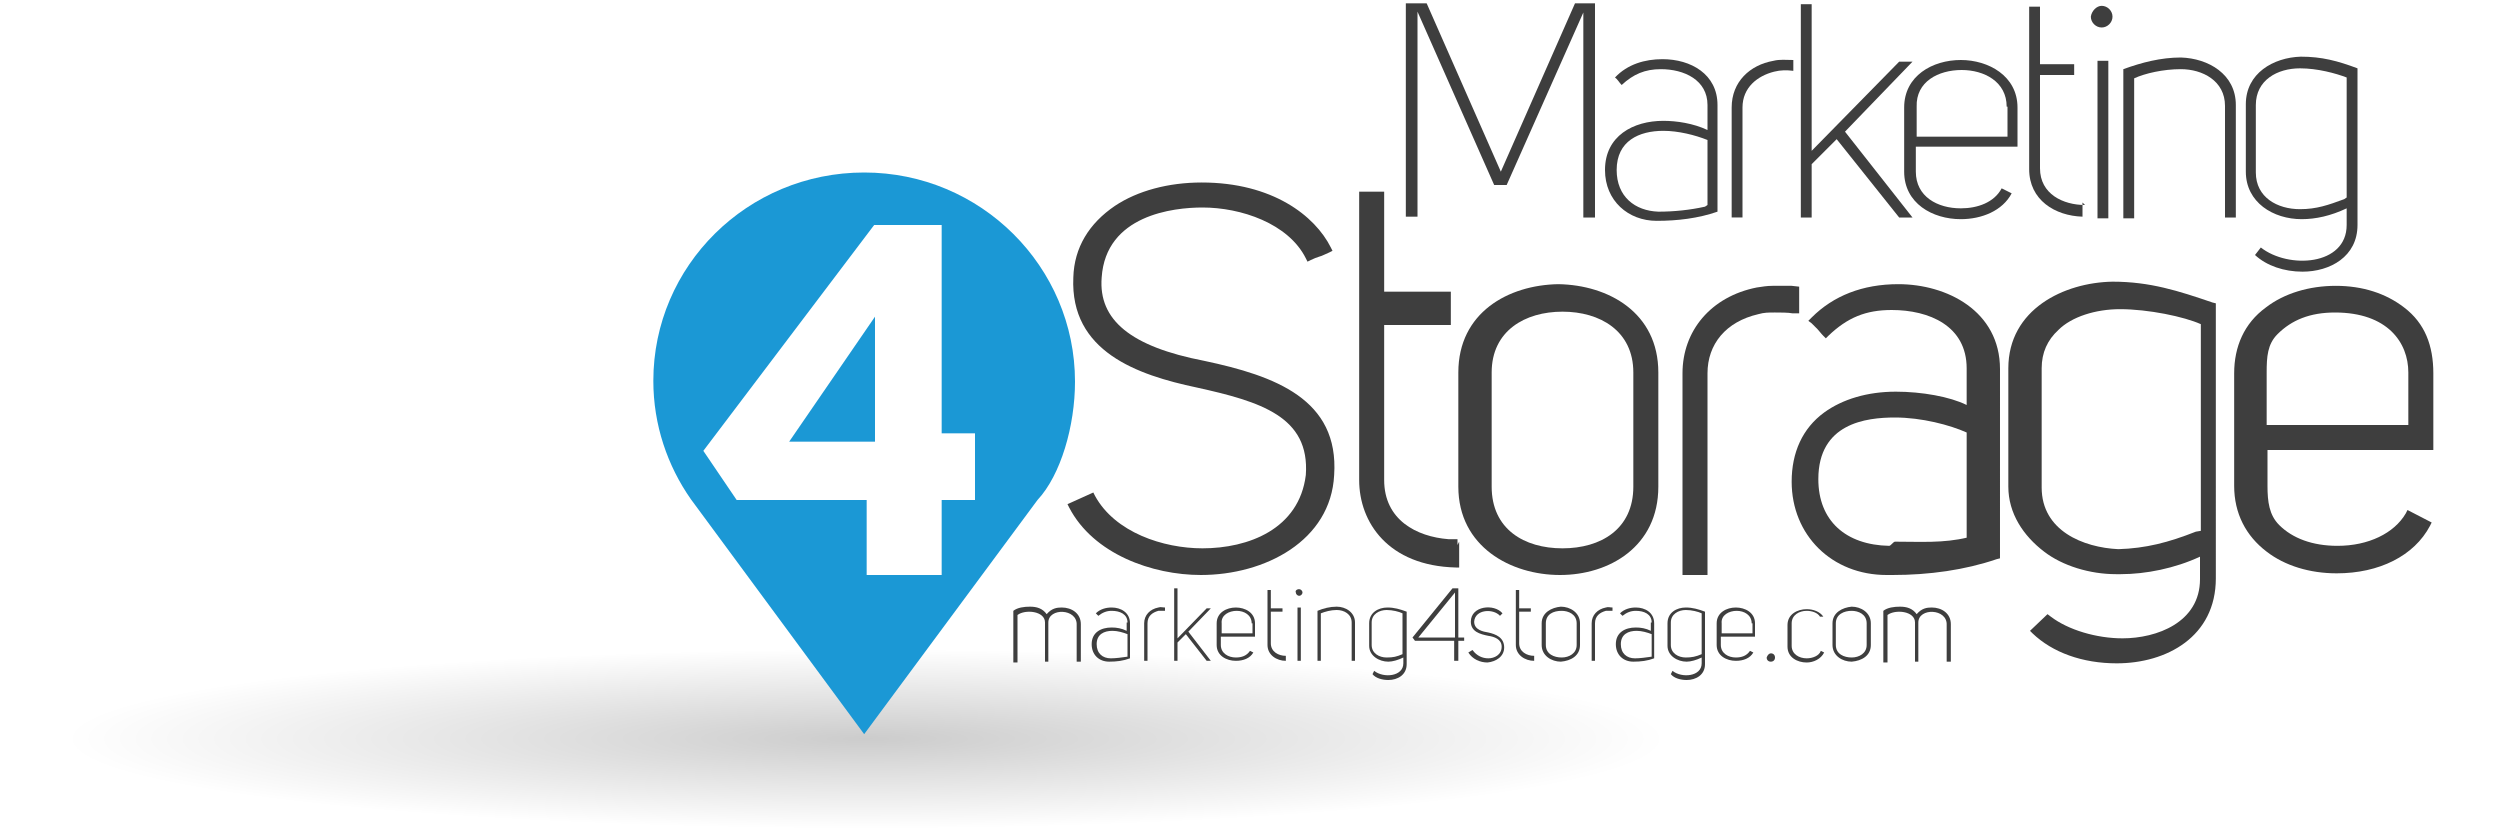 <?xml version="1.0" encoding="utf-8"?>
<!-- Generator: Adobe Illustrator 19.1.1, SVG Export Plug-In . SVG Version: 6.00 Build 0)  -->
<svg version="1.1" id="Layer_1" xmlns="http://www.w3.org/2000/svg" xmlns:xlink="http://www.w3.org/1999/xlink" x="0px" y="0px"
	 viewBox="0 0 300 100" style="enable-background:new 0 0 300 100;" xml:space="preserve">
<style type="text/css">
	.st0{opacity:0.2;fill:url(#shadow_1_);}
	.st1{fill:#3E3E3E;}
	.st2{fill:#1B98D5;}
</style>
<radialGradient id="shadow_1_" cx="113.957" cy="-392.878" r="74.469" gradientTransform="matrix(1.291 0 0 0.145 -43.198 145.619)" gradientUnits="userSpaceOnUse">
	<stop  offset="0" style="stop-color:#010101"/>
	<stop  offset="0.124" style="stop-color:#010101;stop-opacity:0.876"/>
	<stop  offset="1" style="stop-color:#010101;stop-opacity:0"/>
</radialGradient>
<ellipse id="shadow" class="st0" cx="103.9" cy="88.8" rx="96.1" ry="10.8"/>
<g>
	<path class="st1" d="M180.8,22.2h-1.5l-9.2-20.8v24.6h-1.4V0.4h2.5l8.9,20.2L189,0.4h2.4v25.7H190V1.5L180.8,22.2z"/>
	<path class="st1" d="M204.9,12.6c0-3-2.8-4.3-5.6-4.3c-1.9,0-3.3,0.6-4.7,1.9c-0.3-0.3-0.5-0.7-0.8-0.9c1.5-1.6,3.6-2.2,5.7-2.2
		c3.4,0,6.6,1.8,6.6,5.5v12.8c-2.3,0.8-4.8,1.1-7.3,1.1c-3.4,0-6.2-2.4-6.2-6.1c0-4.1,3.4-5.9,7-5.9c1.6,0,3.6,0.3,5.3,1.1V12.6z
		 M204.9,24.6v-7.8c-1.5-0.6-3.5-1.1-5.3-1.1c-2.9,0-5.6,1.2-5.6,4.7c0,3.2,2.2,4.9,5,5c1.9,0,3.8-0.2,5.6-0.6L204.9,24.6z"/>
	<path class="st1" d="M215.2,7.2v1.3c-0.8-0.1-1.5-0.1-2.3,0.1c-2,0.5-3.8,1.9-3.8,4.3v13.2h-1.3V12.9c0-3.1,2.2-5.1,5-5.6
		C213.6,7.1,214.3,7.2,215.2,7.2z"/>
	<path class="st1" d="M216.1,0.5h1.3v17.6l10.5-10.7h1.6l-8.1,8.4l8.1,10.3h-1.6l-7.5-9.4l-3,3v6.4h-1.3V0.5z"/>
	<path class="st1" d="M229.9,17.6v3c0,3,2.6,4.4,5.4,4.4c2,0,4-0.7,4.9-2.4l1.2,0.6c-1.1,2.1-3.6,3.1-6.1,3.1
		c-3.4,0-6.8-1.9-6.8-5.7v-7.7c0-3.8,3.4-5.7,6.8-5.7c3.3,0,6.8,1.9,6.8,5.7v4.7H229.9z M240.8,12.8c0-3-2.7-4.4-5.4-4.4
		c-2.8,0-5.5,1.4-5.4,4.4v3.6h10.9V12.8L240.8,12.8z"/>
	<path class="st1" d="M249.9,24.3v1.7c-3.3-0.1-6.4-2-6.4-5.7V0.8h1.3v6.9h4.1V9h-4.1v11.2c0,3.1,2.8,4.4,5.4,4.4L249.9,24.3z"/>
	<path class="st1" d="M252.2,0.7c0.7,0,1.3,0.6,1.3,1.3c0,0.7-0.6,1.3-1.3,1.3c-0.7,0-1.3-0.6-1.3-1.3C251,1.3,251.6,0.7,252.2,0.7z
		 M251.7,7.3h1.3v18.9h-1.3V7.3z"/>
	<path class="st1" d="M254.8,26.1V8.3c2.2-0.8,4.5-1.4,6.9-1.4c3.3,0.1,6.6,2,6.6,5.7v13.5H267V12.7c0-3-2.7-4.4-5.3-4.4
		c-2.1,0-4.3,0.5-5.6,1.1v16.8H254.8z"/>
	<path class="st1" d="M271.3,29.7c3.3,2.6,10.3,2.2,10.3-2.7v-2c-1.9,0.9-3.7,1.3-5.4,1.3c-3.4,0-6.7-2-6.7-5.7v-8.1
		c0-3.7,3.3-5.6,6.6-5.7c2.5,0,4.4,0.5,6.8,1.4V27c0,3.8-3.3,5.6-6.6,5.6c-2.2,0-4.3-0.7-5.7-2L271.3,29.7z M281.6,23.7V9.3
		c-1.3-0.5-3.5-1.1-5.6-1.1c-2.7,0-5.3,1.4-5.3,4.4v8.1c0,3,2.6,4.4,5.3,4.4c2,0,3.4-0.5,5.3-1.2L281.6,23.7z"/>
</g>
<g>
	<path class="st2" d="M129,45.8c0-13.8-11.3-25.1-25.3-25.1c-14,0-25.3,11.2-25.3,25c0,5.3,1.7,10.2,4.5,14.2l0,0l20.8,28.2
		L124.5,60h0C127.3,57,129,51.1,129,45.8z M117,60h-4v9h-9v-9H88.4l-4-5.9L104.9,27h8.1v25h4V60z"/>
	<polygon class="st2" points="94.7,53 104.2,53 105,53 105,38 	"/>
</g>
<g>
	<path class="st1" d="M144.5,43.3c-8.8-1.7-12.7-4.9-12.3-10c0.5-7.5,8.6-8.4,12.1-8.4c4.6,0,10.3,1.9,12.4,6.1l0.2,0.4l0.4-0.2
		c0.4-0.2,0.7-0.3,1-0.4c0.4-0.1,0.7-0.3,1.2-0.5l0.4-0.2l-0.2-0.4c-1.9-3.8-7-7.8-15.5-7.8c-4,0-7.7,1-10.4,2.8
		c-3.1,2.1-4.9,5-5,8.6c-0.4,8.9,7.7,11.7,14.8,13.2c7.7,1.7,13.6,3.5,13.1,10.5c-0.8,6.5-6.9,8.8-12.4,8.8
		c-4.7,0-10.5-1.9-12.9-6.3l-0.2-0.4l-3.1,1.4l0.2,0.4c2.9,5.6,10,8.1,15.8,8.1c7.7,0,15.6-4.1,16-12
		C160.7,47.9,153,45.1,144.5,43.3z"/>
	<path class="st1" d="M174.9,65.4l0-0.7l-1.1,0c-3.8-0.3-7.7-2.3-7.7-7.1V39h8v-4h-8V23h-3v34.6c0,5.1,3.5,10.3,11.6,10.5l0.4,0V65"
		/>
	<path class="st1" d="M187,34.1c-6,0.1-12,3.4-12,10.6v13.7c0,7.2,6.3,10.6,12.2,10.6h0h0c5.9,0,11.8-3.4,11.8-10.6V44.7
		C199,37.5,193,34.2,187,34.1z M187.5,65.8c-4.6,0-8.5-2.3-8.5-7.4V44.7c0-5,4-7.3,8.5-7.3c4.5,0,8.5,2.3,8.5,7.3v13.7
		C196,63.5,192.1,65.8,187.5,65.8z"/>
	<path class="st1" d="M212.7,34.3c-0.7,0-1.2,0.1-1.9,0.2c-5.5,1.1-8.9,5.2-8.9,10.3V69h3V44.8c0-3.5,2.2-6.2,6.1-7.1
		c0.7-0.2,1.2-0.2,2-0.2c0.6,0,1.6,0,2.1,0.1l0.8,0v-3.2l-0.9-0.1C214.3,34.3,213.4,34.3,212.7,34.3z"/>
	<path class="st1" d="M227.8,34.1c-4.3,0-7.8,1.4-10.4,4l-0.4,0.4l0.4,0.3c0.2,0.2,0.4,0.4,0.7,0.7c0.2,0.2,0.4,0.5,0.7,0.8l0.3,0.3
		l0.3-0.3c2.3-2.2,4.5-3.1,7.6-3.1c4.5,0,9,1.9,9,7v4.4c-2-1-5.4-1.6-8.5-1.6c-3.4,0-6.4,0.9-8.6,2.5c-2.6,1.9-3.9,4.8-3.9,8.3
		c0,6.4,4.8,11.2,11.4,11.2c0.2,0,0.5,0,0.7,0c4.4,0,8.7-0.6,12.5-1.9l0.4-0.1V44.3C240,37.3,233.6,34.1,227.8,34.1z M227.4,50.1
		c3.2,0,6.6,0.9,8.6,1.8V65l0.1-0.5c-2.9,0.7-5.7,0.5-8.7,0.5h0c-0.2,0-0.5,0.5-0.7,0.5c-5.2-0.1-8.5-3-8.5-8
		C218.2,50.8,223.9,50.1,227.4,50.1z"/>
	<path class="st1" d="M253.5,33.8c-5.8,0.1-12.5,3.3-12.5,10.4v14.2c0,3.2,1.8,5.9,4.3,7.8c2.2,1.7,5.5,2.7,8.6,2.7l0.6,0
		c3,0,6.5-0.7,9.5-2.1v2.7c0,5.2-5.2,7.1-9.3,7.1c-3.1,0-6.5-1-8.6-2.6l-0.4-0.3l-2.1,2l0.3,0.3c2.4,2.3,6,3.6,10.1,3.6
		c6,0,11.9-3.2,11.9-10.2V36.4l-0.4-0.1C261.4,34.9,258,33.8,253.5,33.8z M245,58.5V44.2c0-1.9,0.7-3.4,2-4.6
		c1.6-1.6,4.5-2.5,7.4-2.5c3.4,0,7.7,0.9,9.7,1.8v24.8l-0.6,0.1c-3.3,1.3-6,2-9.3,2.1C250,65.7,245,63.7,245,58.5z"/>
	<path class="st1" d="M292,54v-9.2c0-3.3-1-6-3.5-7.9c-2.2-1.7-5-2.6-8.2-2.6c-3.2,0-6.2,0.9-8.4,2.6c-2.6,1.9-3.8,4.7-3.8,7.9v13.5
		c0,3.3,1.4,6,3.9,7.9c2.2,1.7,5.2,2.6,8.4,2.6c5.1,0,9.3-2.1,11.2-5.7l0.2-0.4l-2.9-1.5l-0.2,0.4c-1.4,2.4-4.5,3.9-8.2,3.9
		c-3,0-5.4-0.9-7-2.5c-1.2-1.2-1.4-2.8-1.4-4.7V54H292z M280.2,37.5c6.3,0,8.8,3.6,8.8,7.2V51h-17v-6.3c0-1.9,0.1-3.4,1.3-4.6
		C275,38.4,277.2,37.5,280.2,37.5z"/>
</g>
<g>
	<path class="st1" d="M121.6,79.3v-6c0.5-0.4,1.3-0.5,2-0.5c0.8,0,1.5,0.2,2,0.9c0.6-0.7,1.2-0.8,1.8-0.8c1.2,0,2.3,0.7,2.3,2v4.5
		h-0.5v-4.4c0.1-2-3.4-2.1-3.4-0.3v4.7h-0.4v-4.7c0-1.4-2.4-1.6-3.3-0.9v5.7H121.6z"/>
	<path class="st1" d="M135.3,74.7c0-1-0.9-1.4-1.9-1.4c-0.6,0-1.1,0.2-1.6,0.6c-0.1-0.1-0.2-0.2-0.3-0.3c0.5-0.5,1.2-0.7,1.9-0.7
		c1.1,0,2.2,0.6,2.2,1.9V79c-0.8,0.3-1.6,0.4-2.5,0.4c-1.2,0-2.1-0.8-2.1-2.1c0-1.4,1.1-2,2.4-2c0.6,0,1.2,0.1,1.8,0.4V74.7z
		 M135.3,78.8v-2.7c-0.5-0.2-1.2-0.4-1.8-0.4c-1,0-1.9,0.4-1.9,1.6c0,1.1,0.7,1.7,1.7,1.7C133.9,79,134.6,78.9,135.3,78.8
		L135.3,78.8z"/>
	<path class="st1" d="M139.8,72.9v0.4c-0.3,0-0.5,0-0.8,0c-0.7,0.2-1.3,0.6-1.3,1.5v4.5h-0.4v-4.5c0-1,0.7-1.7,1.7-1.9
		C139.3,72.8,139.5,72.9,139.8,72.9z"/>
	<path class="st1" d="M140.9,70.6h0.4v6l3.5-3.6h0.5l-2.7,2.8l2.7,3.5h-0.5l-2.5-3.2l-1,1v2.2h-0.4V70.6z"/>
	<path class="st1" d="M146.5,76.4v1c0,1,0.9,1.5,1.8,1.5c0.7,0,1.3-0.2,1.7-0.8l0.4,0.2c-0.4,0.7-1.2,1-2.1,1
		c-1.1,0-2.3-0.6-2.3-1.9v-2.6c0-1.3,1.2-1.9,2.3-1.9c1.1,0,2.3,0.6,2.3,1.9v1.6H146.5z M150.2,74.8c0-1-0.9-1.5-1.8-1.5
		c-0.9,0-1.9,0.5-1.8,1.5V76h3.7V74.8L150.2,74.8z"/>
	<path class="st1" d="M154.3,78.7v0.6c-1.1,0-2.2-0.7-2.2-1.9v-6.6h0.4V73h1.4v0.4h-1.4v3.8c0,1,0.9,1.5,1.8,1.5L154.3,78.7z"/>
	<path class="st1" d="M155.9,70.7c0.2,0,0.4,0.2,0.4,0.4c0,0.2-0.2,0.4-0.4,0.4c-0.2,0-0.4-0.2-0.4-0.4
		C155.4,70.9,155.6,70.7,155.9,70.7z M155.7,72.9h0.4v6.4h-0.4V72.9z"/>
	<path class="st1" d="M158.1,79.3v-6c0.7-0.3,1.5-0.5,2.3-0.5c1.1,0,2.2,0.7,2.2,1.9v4.6h-0.4v-4.6c0-1-0.9-1.5-1.8-1.5
		c-0.7,0-1.4,0.2-1.9,0.4v5.7H158.1z"/>
	<path class="st1" d="M164.9,80.5c1.1,0.9,3.5,0.7,3.5-0.9v-0.7c-0.6,0.3-1.3,0.5-1.8,0.5c-1.1,0-2.3-0.7-2.3-1.9v-2.7
		c0-1.3,1.1-1.9,2.2-1.9c0.8,0,1.5,0.2,2.3,0.5v6.3c0,1.3-1.1,1.9-2.2,1.9c-0.7,0-1.5-0.2-1.9-0.7L164.9,80.5z M168.3,78.5v-4.9
		c-0.4-0.2-1.2-0.4-1.9-0.4c-0.9,0-1.8,0.5-1.8,1.5v2.7c0,1,0.9,1.5,1.8,1.5C167.2,78.9,167.6,78.8,168.3,78.5L168.3,78.5z"/>
	<path class="st1" d="M175,70.6v5.9h0.7v0.4H175v2.4h-0.5v-2.4h-4.7l-0.3-0.4l4.8-5.9H175z M174.6,76.5l0-5.4l-4.4,5.4H174.6z"/>
	<path class="st1" d="M176.7,78c0.5,0.7,1.2,1,1.9,1c0.7,0,1.6-0.4,1.6-1.4c0-0.9-0.9-1.2-1.6-1.3c-1-0.2-2.1-0.5-2.1-1.7
		c0-1.9,2.8-2.2,3.8-1l-0.3,0.3c-0.8-0.9-3-0.8-3.1,0.7c0,1,1.1,1.2,1.7,1.3c0.9,0.2,1.9,0.6,1.9,1.8c0,1.1-1,1.7-2,1.8
		c-0.9,0-1.8-0.4-2.3-1.2L176.7,78z"/>
	<path class="st1" d="M184.1,78.7v0.6c-1.1,0-2.2-0.7-2.2-1.9v-6.6h0.4V73h1.4v0.4h-1.4v3.8c0,1,0.9,1.5,1.8,1.5L184.1,78.7z"/>
	<path class="st1" d="M185,74.8c0-1.3,1.2-1.9,2.3-2c1.1,0,2.3,0.7,2.3,2v2.6c0,1.3-1.1,1.9-2.3,2c-1.1,0-2.3-0.7-2.3-2V74.8z
		 M185.5,74.8v2.6c0,1.1,1,1.5,1.9,1.5c0.9,0,1.8-0.5,1.8-1.5v-2.6c0-1.1-1-1.5-1.8-1.5C186.4,73.3,185.5,73.7,185.5,74.8z"/>
	<path class="st1" d="M193.5,72.9v0.4c-0.3,0-0.5,0-0.8,0c-0.7,0.2-1.3,0.6-1.3,1.5v4.5H191v-4.5c0-1,0.7-1.7,1.7-1.9
		C193,72.8,193.2,72.9,193.5,72.9z"/>
	<path class="st1" d="M198.2,74.7c0-1-0.9-1.4-1.9-1.4c-0.6,0-1.1,0.2-1.6,0.6c-0.1-0.1-0.2-0.2-0.3-0.3c0.5-0.5,1.2-0.7,1.9-0.7
		c1.1,0,2.2,0.6,2.2,1.9V79c-0.8,0.3-1.6,0.4-2.5,0.4c-1.2,0-2.1-0.8-2.1-2.1c0-1.4,1.1-2,2.4-2c0.6,0,1.2,0.1,1.8,0.4V74.7z
		 M198.2,78.8v-2.7c-0.5-0.2-1.2-0.4-1.8-0.4c-1,0-1.9,0.4-1.9,1.6c0,1.1,0.7,1.7,1.7,1.7C196.8,79,197.5,78.9,198.2,78.8
		L198.2,78.8z"/>
	<path class="st1" d="M200.7,80.5c1.1,0.9,3.5,0.7,3.5-0.9v-0.7c-0.6,0.3-1.3,0.5-1.8,0.5c-1.1,0-2.3-0.7-2.3-1.9v-2.7
		c0-1.3,1.1-1.9,2.2-1.9c0.8,0,1.5,0.2,2.3,0.5v6.3c0,1.3-1.1,1.9-2.2,1.9c-0.7,0-1.5-0.2-1.9-0.7L200.7,80.5z M204.2,78.5v-4.9
		c-0.4-0.2-1.2-0.4-1.9-0.4c-0.9,0-1.8,0.5-1.8,1.5v2.7c0,1,0.9,1.5,1.8,1.5C203,78.9,203.5,78.8,204.2,78.5L204.2,78.5z"/>
	<path class="st1" d="M206.5,76.4v1c0,1,0.9,1.5,1.8,1.5c0.7,0,1.3-0.2,1.7-0.8l0.4,0.2c-0.4,0.7-1.2,1-2.1,1
		c-1.1,0-2.3-0.6-2.3-1.9v-2.6c0-1.3,1.2-1.9,2.3-1.9c1.1,0,2.3,0.6,2.3,1.9v1.6H206.5z M210.2,74.8c0-1-0.9-1.5-1.8-1.5
		c-0.9,0-1.9,0.5-1.8,1.5V76h3.7V74.8L210.2,74.8z"/>
	<path class="st1" d="M212.5,78.4c0.3,0,0.5,0.2,0.5,0.5c0,0.3-0.2,0.5-0.5,0.5s-0.5-0.2-0.5-0.5C212.1,78.6,212.3,78.4,212.5,78.4z
		"/>
	<path class="st1" d="M218.4,74c-0.3-0.5-1-0.7-1.6-0.7c-0.9,0-1.8,0.5-1.8,1.5v2.7c0,1,0.9,1.5,1.8,1.5c0.7,0,1.5-0.3,1.7-0.9
		l0.4,0.2c-0.4,0.8-1.3,1.2-2.1,1.2c-1.1,0-2.3-0.6-2.3-1.9v-2.6c0-1.3,1.2-1.9,2.3-1.9c0.8,0,1.6,0.3,2,0.9L218.4,74z"/>
	<path class="st1" d="M219.9,74.8c0-1.3,1.2-1.9,2.3-2c1.1,0,2.3,0.7,2.3,2v2.6c0,1.3-1.1,1.9-2.3,2c-1.1,0-2.3-0.7-2.3-2V74.8z
		 M220.3,74.8v2.6c0,1.1,1,1.5,1.9,1.5c0.9,0,1.8-0.5,1.8-1.5v-2.6c0-1.1-1-1.5-1.8-1.5C221.3,73.3,220.3,73.7,220.3,74.8z"/>
	<path class="st1" d="M226,79.3v-6c0.5-0.4,1.3-0.5,2-0.5c0.8,0,1.5,0.2,2,0.9c0.6-0.7,1.2-0.8,1.8-0.8c1.2,0,2.3,0.7,2.3,2v4.5
		h-0.5v-4.4c0.1-2-3.4-2.1-3.4-0.3v4.7h-0.4v-4.7c0-1.4-2.4-1.6-3.3-0.9v5.7H226z"/>
</g>
</svg>
